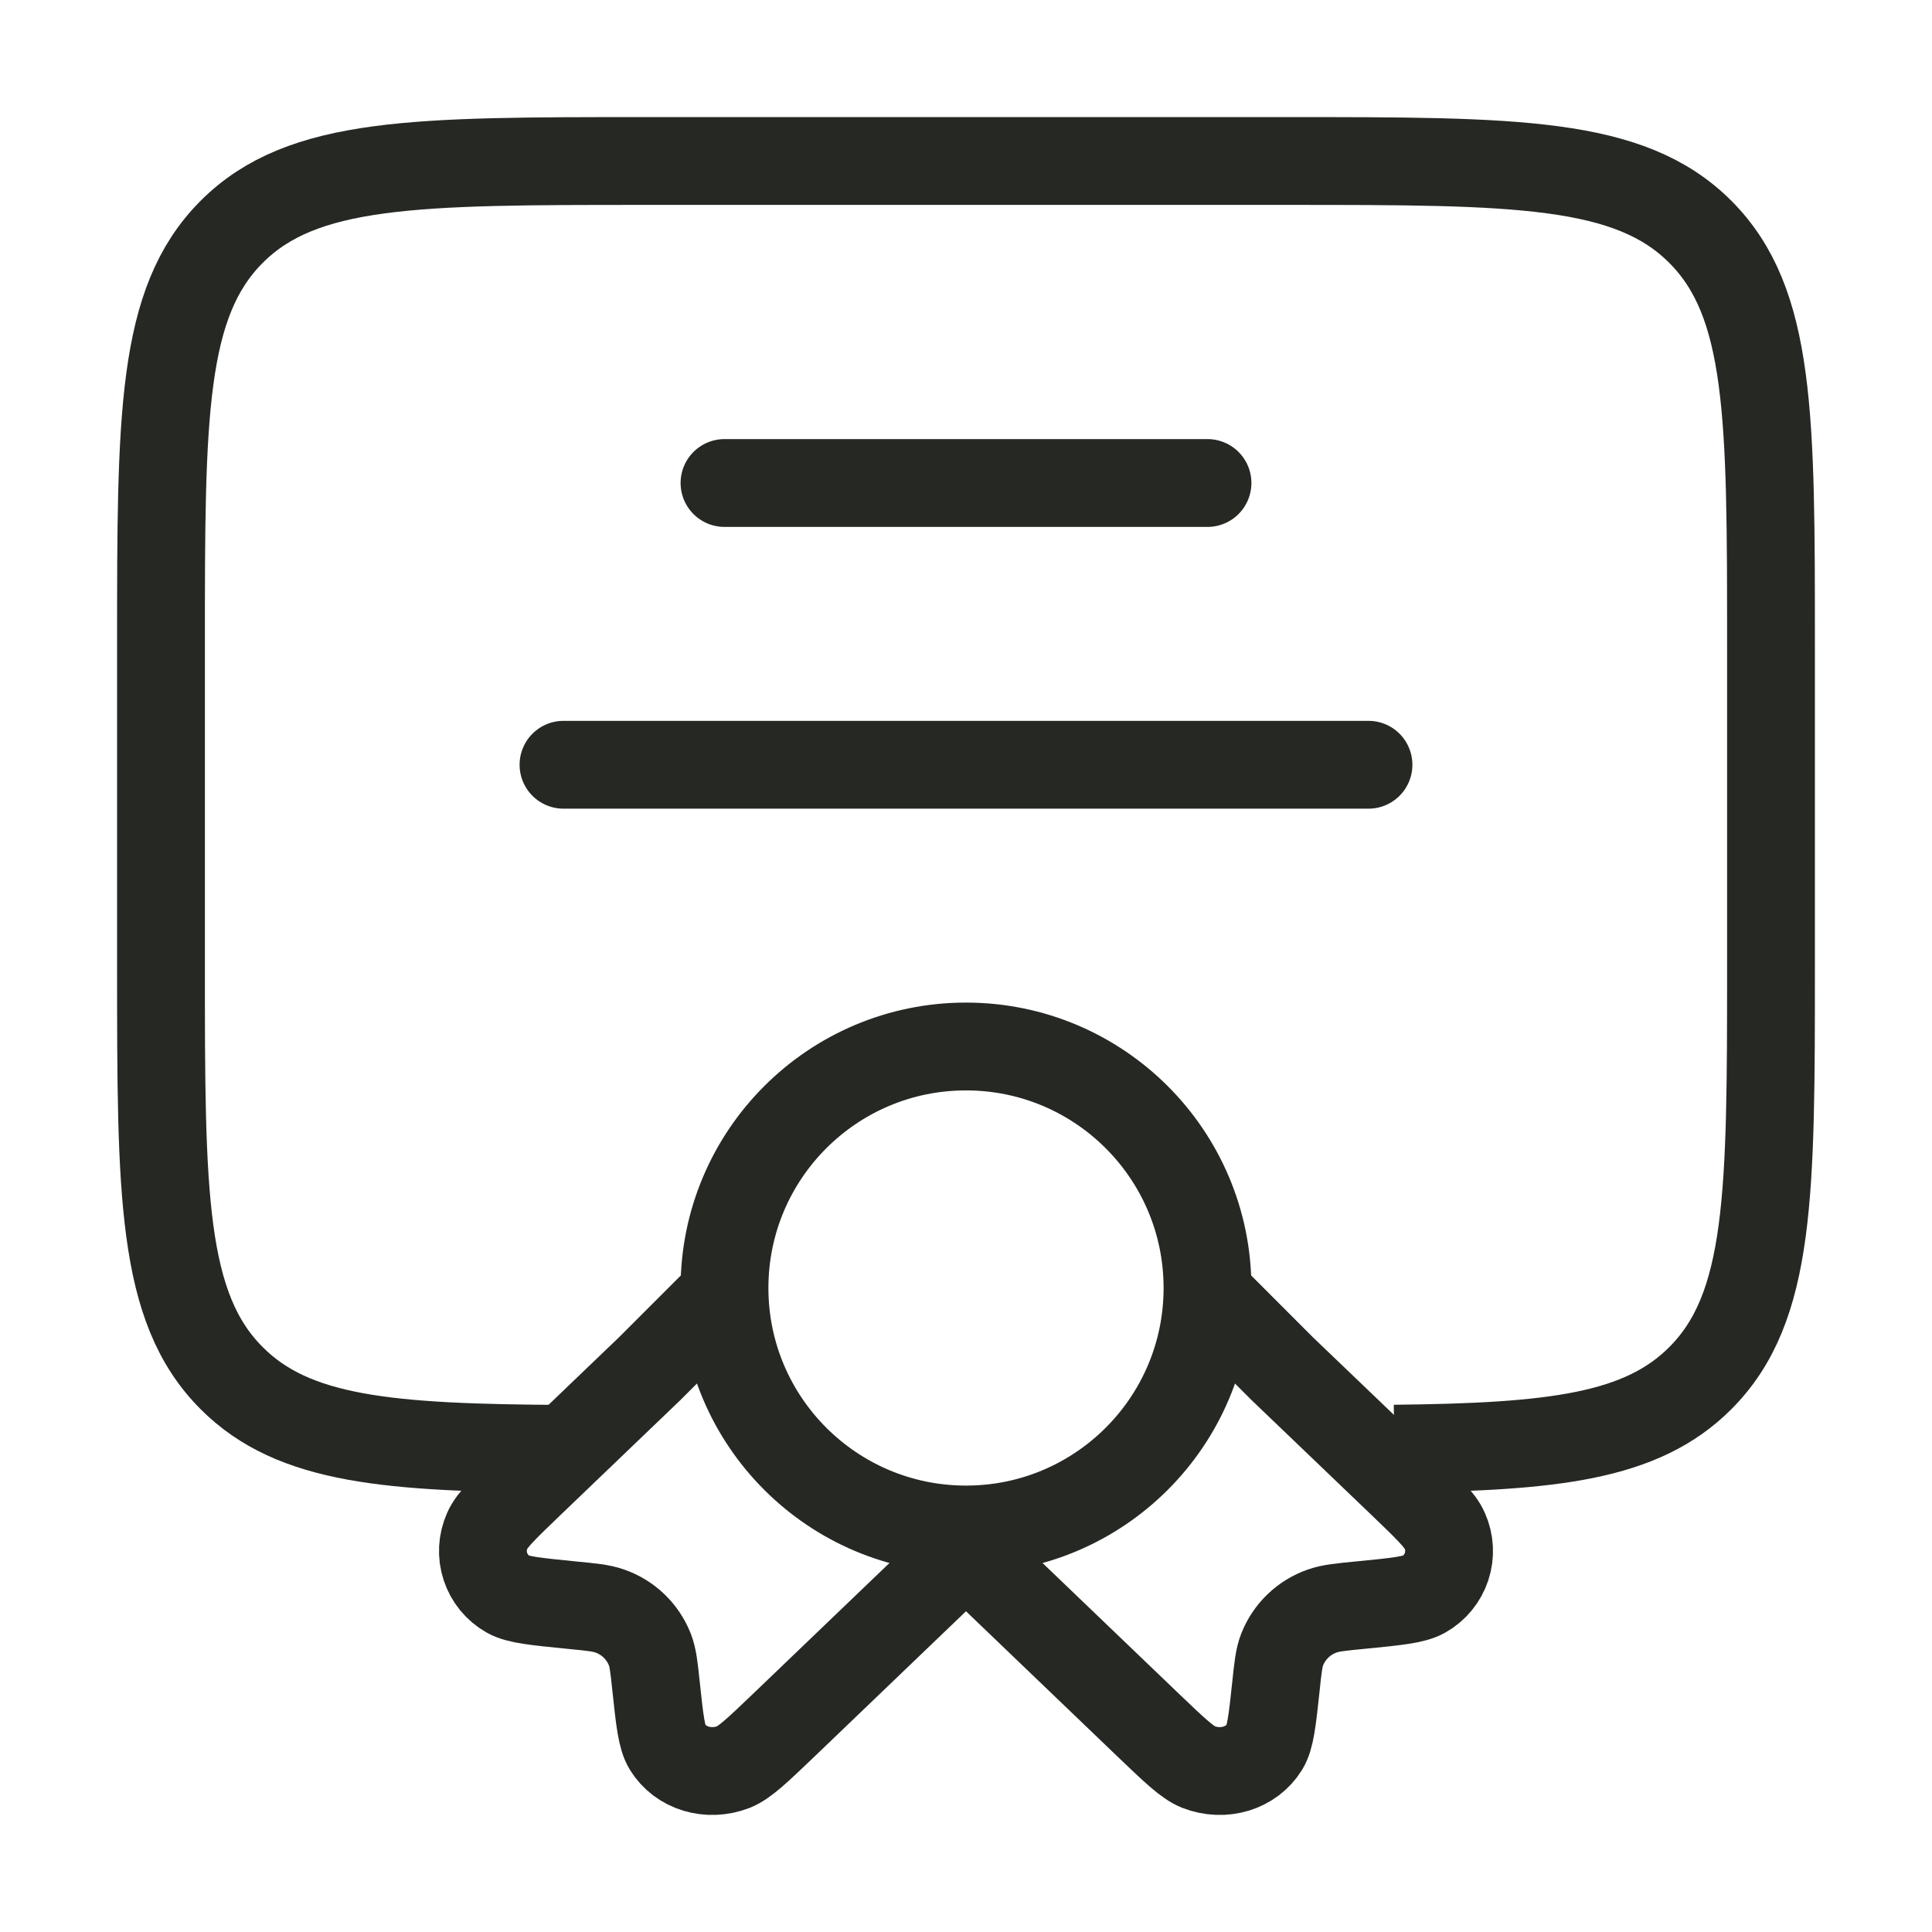 <?xml version="1.0" encoding="UTF-8"?> <svg xmlns="http://www.w3.org/2000/svg" width="110" height="110" viewBox="0 0 110 110" fill="none"> <path d="M55 87.083C62.594 87.083 68.75 80.927 68.75 73.333C68.75 65.739 62.594 59.583 55 59.583C47.406 59.583 41.25 65.739 41.25 73.333C41.25 80.927 47.406 87.083 55 87.083Z" stroke="#262824" stroke-width="5"></path> <path d="M41.768 73.15L37.001 77.917L30.227 84.411C28.742 85.837 27.999 86.547 27.743 87.152C27.454 87.795 27.416 88.523 27.637 89.193C27.857 89.863 28.32 90.427 28.934 90.773C29.494 91.089 30.506 91.185 32.523 91.387C33.66 91.497 34.233 91.552 34.709 91.722C35.228 91.901 35.701 92.19 36.097 92.57C36.492 92.95 36.801 93.411 37.001 93.922C37.18 94.38 37.239 94.925 37.354 96.021C37.56 97.955 37.666 98.922 37.996 99.458C38.747 100.682 40.338 101.163 41.772 100.604C42.4 100.352 43.143 99.642 44.628 98.221L55 88.275L65.372 98.221C66.857 99.642 67.599 100.352 68.227 100.604C69.662 101.163 71.252 100.682 72.004 99.458C72.334 98.922 72.439 97.955 72.646 96.021C72.76 94.925 72.82 94.38 72.999 93.922C73.199 93.411 73.508 92.95 73.903 92.57C74.299 92.19 74.772 91.901 75.29 91.722C75.772 91.552 76.34 91.497 77.477 91.387C79.493 91.19 80.506 91.089 81.065 90.773C81.68 90.427 82.142 89.863 82.363 89.193C82.583 88.523 82.546 87.795 82.257 87.152C82 86.547 81.258 85.837 79.773 84.411L72.994 77.917L68.75 73.668" stroke="#262824" stroke-width="5"></path> <path d="M79.383 82.482C88.421 82.385 93.463 81.817 96.804 78.471C100.833 74.447 100.833 67.962 100.833 55V36.667C100.833 23.705 100.833 17.22 96.804 13.195C92.78 9.167 86.295 9.167 73.333 9.167H36.666C23.705 9.167 17.219 9.167 13.195 13.195C9.166 17.22 9.166 23.705 9.166 36.667V55C9.166 67.962 9.166 74.447 13.195 78.471C16.715 81.996 22.114 82.436 32.083 82.491" stroke="#262824" stroke-width="5"></path> <path d="M41.25 27.5H68.75M32.083 43.542H77.916" stroke="#262824" stroke-width="5" stroke-linecap="round"></path> </svg> 